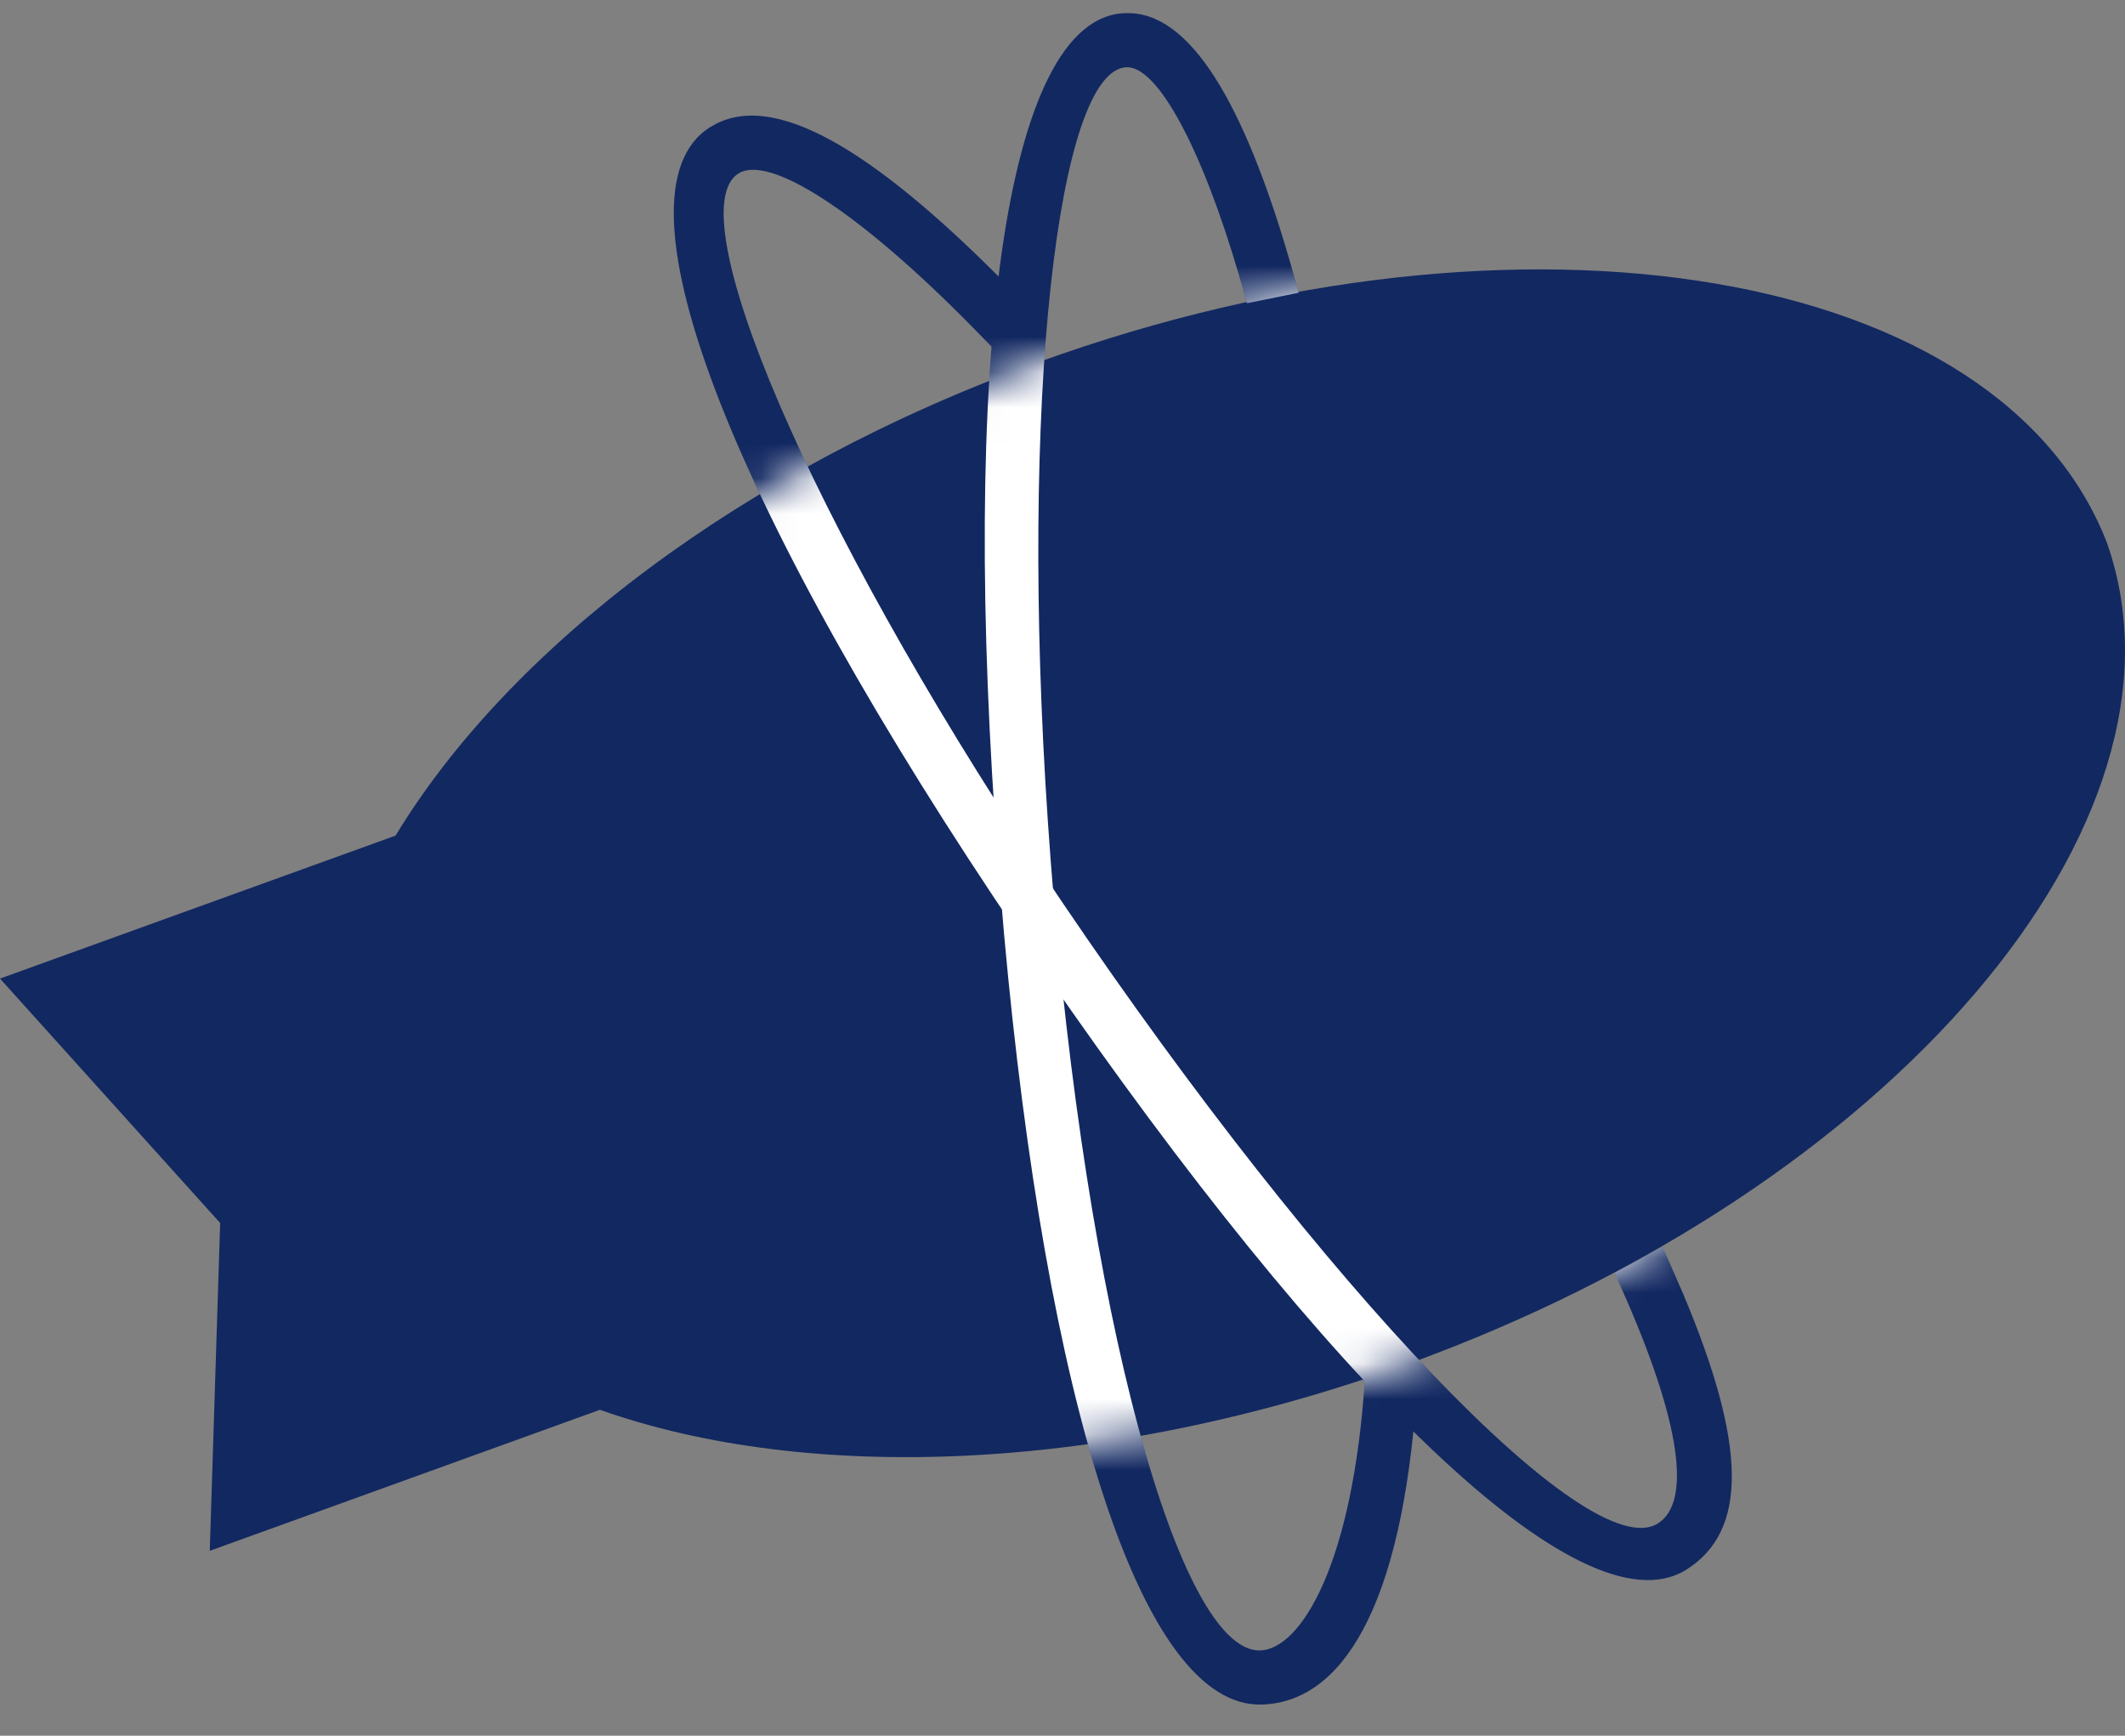 <svg xmlns="http://www.w3.org/2000/svg" width="60" height="49" viewBox="0 0 60 49" fill="none"><rect x="0" y="0" width="60" height="49" fill="#808080" stroke="none"/><path d="M31.77 0.371C28.33 0.472 27.102 10.313 28.188 24.441L28.348 26.352C29.536 39.524 32.213 48.213 35.621 48.12C37.874 48.059 39.581 45.417 40 39.313L39.998 39.198C39.985 39.09 39.943 39.003 39.882 38.937L39.86 38.917C39.798 38.676 39.697 38.507 39.409 38.487L38.568 38.431L38.542 38.861C38.212 44.148 36.727 46.561 35.582 46.593C33.287 46.655 30.647 37.07 29.668 24.321L29.585 23.165C28.782 11.296 29.858 1.956 31.813 1.898C32.679 1.872 33.925 4.152 34.984 7.772L35.208 8.561L36.669 8.264L36.544 7.815C35.257 3.205 33.74 0.47 31.95 0.373L31.77 0.371Z" fill="#122861"></path><path d="M20.05 3.59C17.051 5.468 20.828 14.671 28.778 26.399L29.522 27.488C37.419 38.94 44.621 46.176 47.607 44.316C49.375 43.215 49.307 40.759 47.529 36.538L47.128 35.619L46.937 35.197L45.941 35.742L45.587 35.932L45.752 36.3C47.505 40.214 47.749 42.423 46.807 43.01C44.858 44.223 37.385 36.377 30.034 25.532L29.377 24.553C22.799 14.645 19.141 5.967 20.852 4.896C21.705 4.362 24.197 5.913 27.486 9.263L27.979 9.767C28.141 9.926 28.189 9.968 28.313 10.006C28.539 10.075 28.767 9.977 28.876 9.775L28.91 9.703L28.936 9.602C28.94 9.581 28.944 9.558 28.948 9.53L28.886 9.604C29.029 9.462 29.111 9.268 29.113 9.065C29.115 8.862 29.038 8.667 28.897 8.521C24.891 4.364 22.002 2.583 20.21 3.499L20.05 3.59Z" fill="#122861"></path><path fill-rule="evenodd" clip-rule="evenodd" d="M29.334 10.22C43.061 5.261 56.523 7.565 59.504 15.359L59.502 15.359C62.238 23.227 53.423 33.566 39.71 38.521C31.209 41.592 22.81 41.877 16.939 39.799L5.923 43.78L6.216 34.526L0 27.626L11.17 23.589C14.364 18.316 20.929 13.257 29.334 10.22Z" fill="#122861"></path><mask id="mask0" maskUnits="userSpaceOnUse" x="0" y="7" width="60" height="37"><path fill-rule="evenodd" clip-rule="evenodd" d="M29.334 10.22C43.061 5.261 56.523 7.565 59.504 15.359L59.502 15.359C62.238 23.227 53.423 33.566 39.71 38.521C31.209 41.592 22.81 41.877 16.939 39.799L5.923 43.78L6.216 34.526L0 27.626L11.17 23.589C14.364 18.316 20.929 13.257 29.334 10.22Z" fill="white"></path></mask><g mask="url(#mask0)"><path d="M31.77 0.371C28.33 0.472 27.102 10.313 28.188 24.441L28.348 26.352C29.536 39.524 32.213 48.213 35.621 48.12C37.874 48.059 39.581 45.417 40 39.313L39.998 39.198C39.985 39.09 39.943 39.003 39.882 38.937L39.86 38.917C39.798 38.676 39.697 38.507 39.409 38.487L38.568 38.431L38.542 38.861C38.212 44.148 36.727 46.561 35.582 46.593C33.287 46.655 30.647 37.07 29.668 24.321L29.585 23.165C28.782 11.296 29.858 1.956 31.813 1.898C32.679 1.872 33.925 4.152 34.984 7.772L35.208 8.561L36.669 8.264L36.544 7.815C35.257 3.205 33.74 0.47 31.95 0.373L31.77 0.371Z" fill="white"></path><path d="M20.05 3.59C17.051 5.468 20.828 14.671 28.778 26.399L29.522 27.488C37.419 38.94 44.621 46.176 47.607 44.316C49.375 43.215 49.307 40.759 47.529 36.538L47.128 35.619L46.937 35.197L45.941 35.742L45.587 35.932L45.752 36.3C47.505 40.214 47.749 42.423 46.807 43.01C44.858 44.223 37.385 36.377 30.034 25.532L29.377 24.553C22.799 14.645 19.141 5.967 20.852 4.896C21.705 4.362 24.197 5.913 27.486 9.263L27.979 9.767C28.141 9.926 28.189 9.968 28.313 10.006C28.539 10.075 28.767 9.977 28.876 9.775L28.91 9.703L28.936 9.602C28.94 9.581 28.944 9.558 28.948 9.53L28.886 9.604C29.029 9.462 29.111 9.268 29.113 9.065C29.115 8.862 29.038 8.667 28.897 8.521C24.891 4.364 22.002 2.583 20.21 3.499L20.05 3.59Z" fill="white"></path></g></svg>